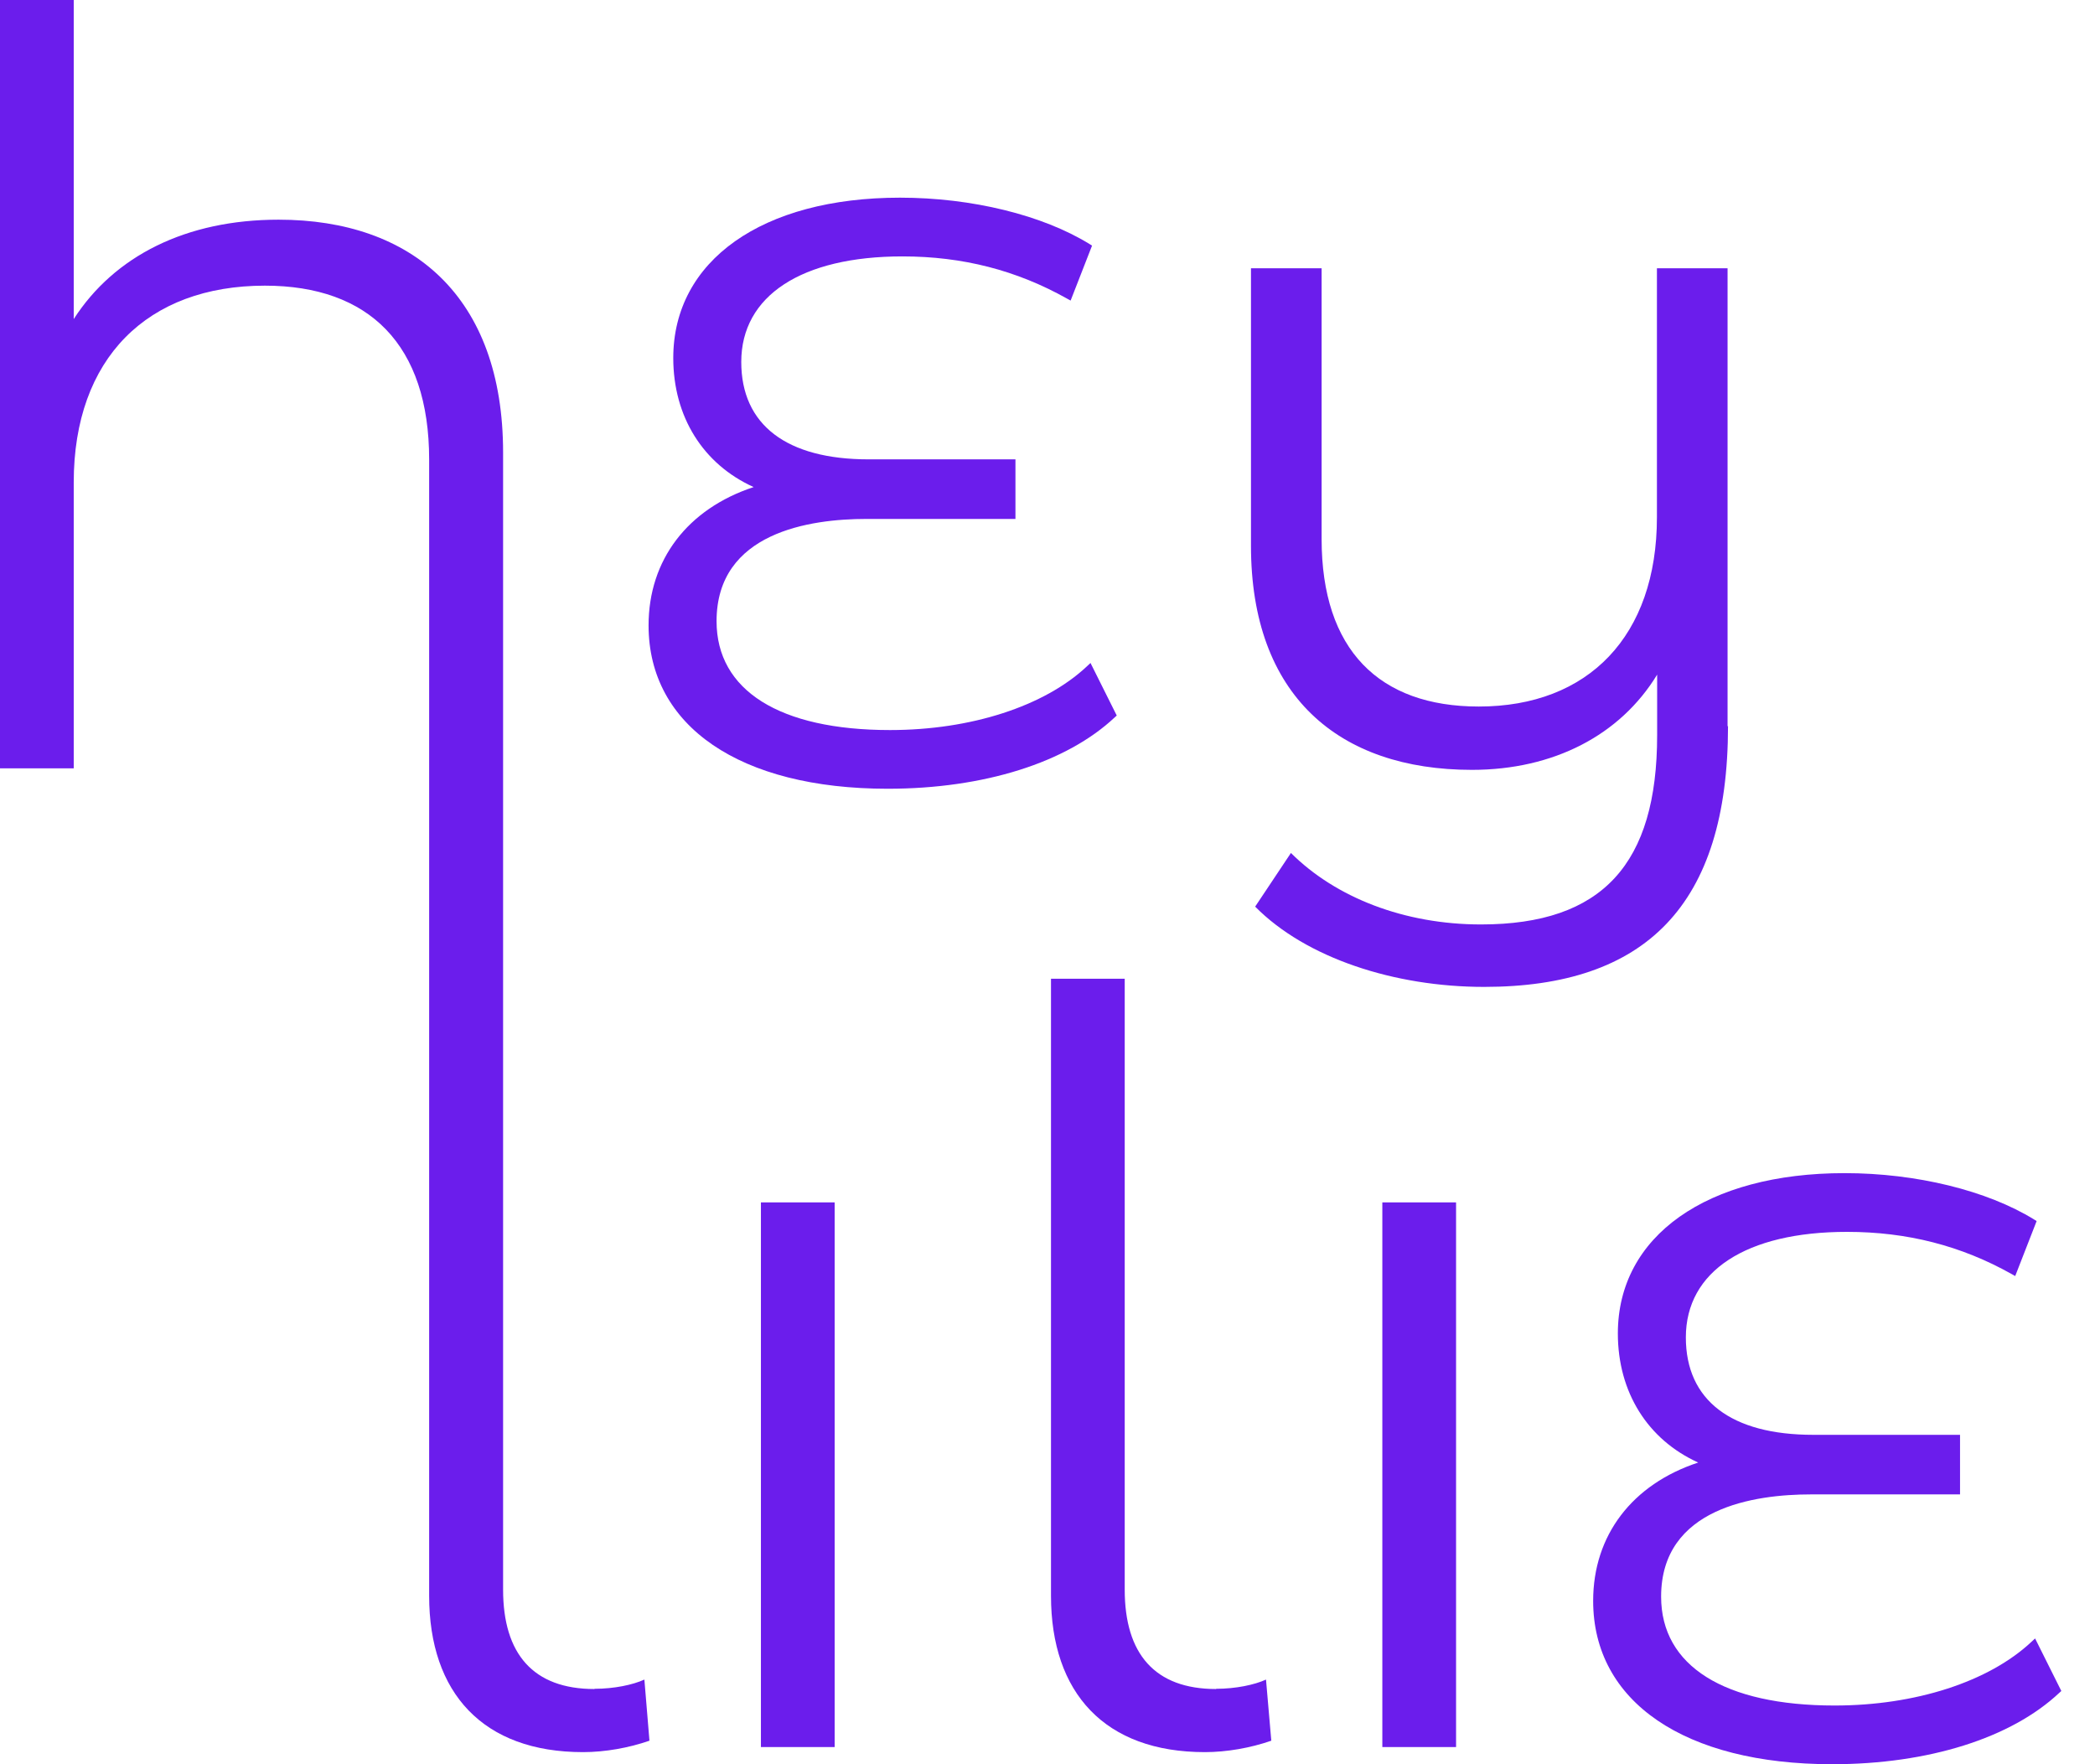 <svg width="57" height="48" viewBox="0 0 57 48" fill="none" xmlns="http://www.w3.org/2000/svg">
<g clip-path="url(#clip0_218_248)">
<path d="M30.384 19.468L29.67 18.038L29.574 18.128C28.415 19.217 26.415 19.863 24.216 19.863C21.213 19.863 19.496 18.786 19.496 16.901C19.496 14.478 22.048 14.119 23.568 14.119H27.628V12.498H23.634C21.399 12.498 20.168 11.559 20.168 9.848C20.168 8.047 21.808 6.976 24.553 6.976C26.192 6.976 27.658 7.353 29.033 8.125L29.129 8.178L29.712 6.683L29.646 6.641C28.366 5.851 26.439 5.378 24.487 5.378C20.739 5.378 18.318 7.09 18.318 9.74C18.318 11.337 19.129 12.63 20.505 13.252C18.709 13.844 17.646 15.232 17.646 17.015C17.646 19.761 20.138 21.46 24.15 21.46C26.769 21.46 29.021 20.748 30.331 19.516L30.384 19.468Z" fill="#6B1DEC"/>
<path d="M47.003 19.761V7.299H45.081V14.072C45.081 17.308 43.213 19.223 40.234 19.223C37.526 19.223 35.958 17.685 35.958 14.664V7.299H34.036V14.849C34.036 18.924 36.42 20.946 40.048 20.946C42.27 20.946 44.084 20.001 45.087 18.355V20.001C45.087 23.506 43.598 25.152 40.294 25.152C38.21 25.152 36.342 24.422 35.123 23.207L34.15 24.667C35.532 26.067 37.94 26.851 40.379 26.851C44.763 26.851 47.015 24.637 47.015 19.755L47.003 19.761Z" fill="#6B1DEC"/>
<path d="M22.709 32.714H20.703V47.533H22.709V32.714Z" fill="#6B1DEC"/>
<path d="M33.087 45.954C31.418 45.954 30.601 44.997 30.601 43.25V26.629H28.595V43.417C28.595 46.068 30.066 47.671 32.781 47.671C33.376 47.671 34.024 47.557 34.589 47.36L34.445 45.697C34.132 45.84 33.622 45.948 33.087 45.948V45.954Z" fill="#6B1DEC"/>
<path d="M39.616 32.714H37.61V47.533H39.616V32.714Z" fill="#6B1DEC"/>
<path d="M16.174 45.954C14.505 45.954 13.688 44.997 13.688 43.25V26.737V12.313C13.688 8.059 11.201 5.977 7.58 5.977C5.063 5.977 3.111 6.964 2.006 8.681V0H0V20.904H2.006V13.126C2.006 9.746 4.012 7.772 7.207 7.772C10.036 7.772 11.676 9.375 11.676 12.504V20.497V43.417C11.676 46.068 13.147 47.671 15.862 47.671C16.456 47.671 17.105 47.557 17.67 47.36L17.532 45.697C17.219 45.84 16.709 45.948 16.174 45.948V45.954Z" fill="#6B1DEC"/>
<path d="M55.37 44.578L55.273 44.668C54.114 45.756 52.114 46.403 49.916 46.403C46.913 46.403 45.195 45.326 45.195 43.441C45.195 41.018 47.748 40.659 49.267 40.659H53.328V39.038H49.334C47.099 39.038 45.868 38.098 45.868 36.387C45.868 34.587 47.508 33.516 50.252 33.516C51.892 33.516 53.358 33.892 54.733 34.664L54.829 34.718L55.412 33.222L55.346 33.181C54.066 32.391 52.138 31.918 50.186 31.918C46.439 31.918 44.018 33.629 44.018 36.28C44.018 37.877 44.829 39.169 46.204 39.792C44.408 40.384 43.346 41.772 43.346 43.555C43.346 46.301 45.838 48 49.85 48C52.469 48 54.721 47.288 56.03 46.056L56.084 46.008L55.37 44.578Z" fill="#6B1DEC"/>
</g>
<defs>
<clipPath id="clip0_218_248">
<rect width="56.084" height="48" fill="white"/>
</clipPath>
</defs>
</svg>
